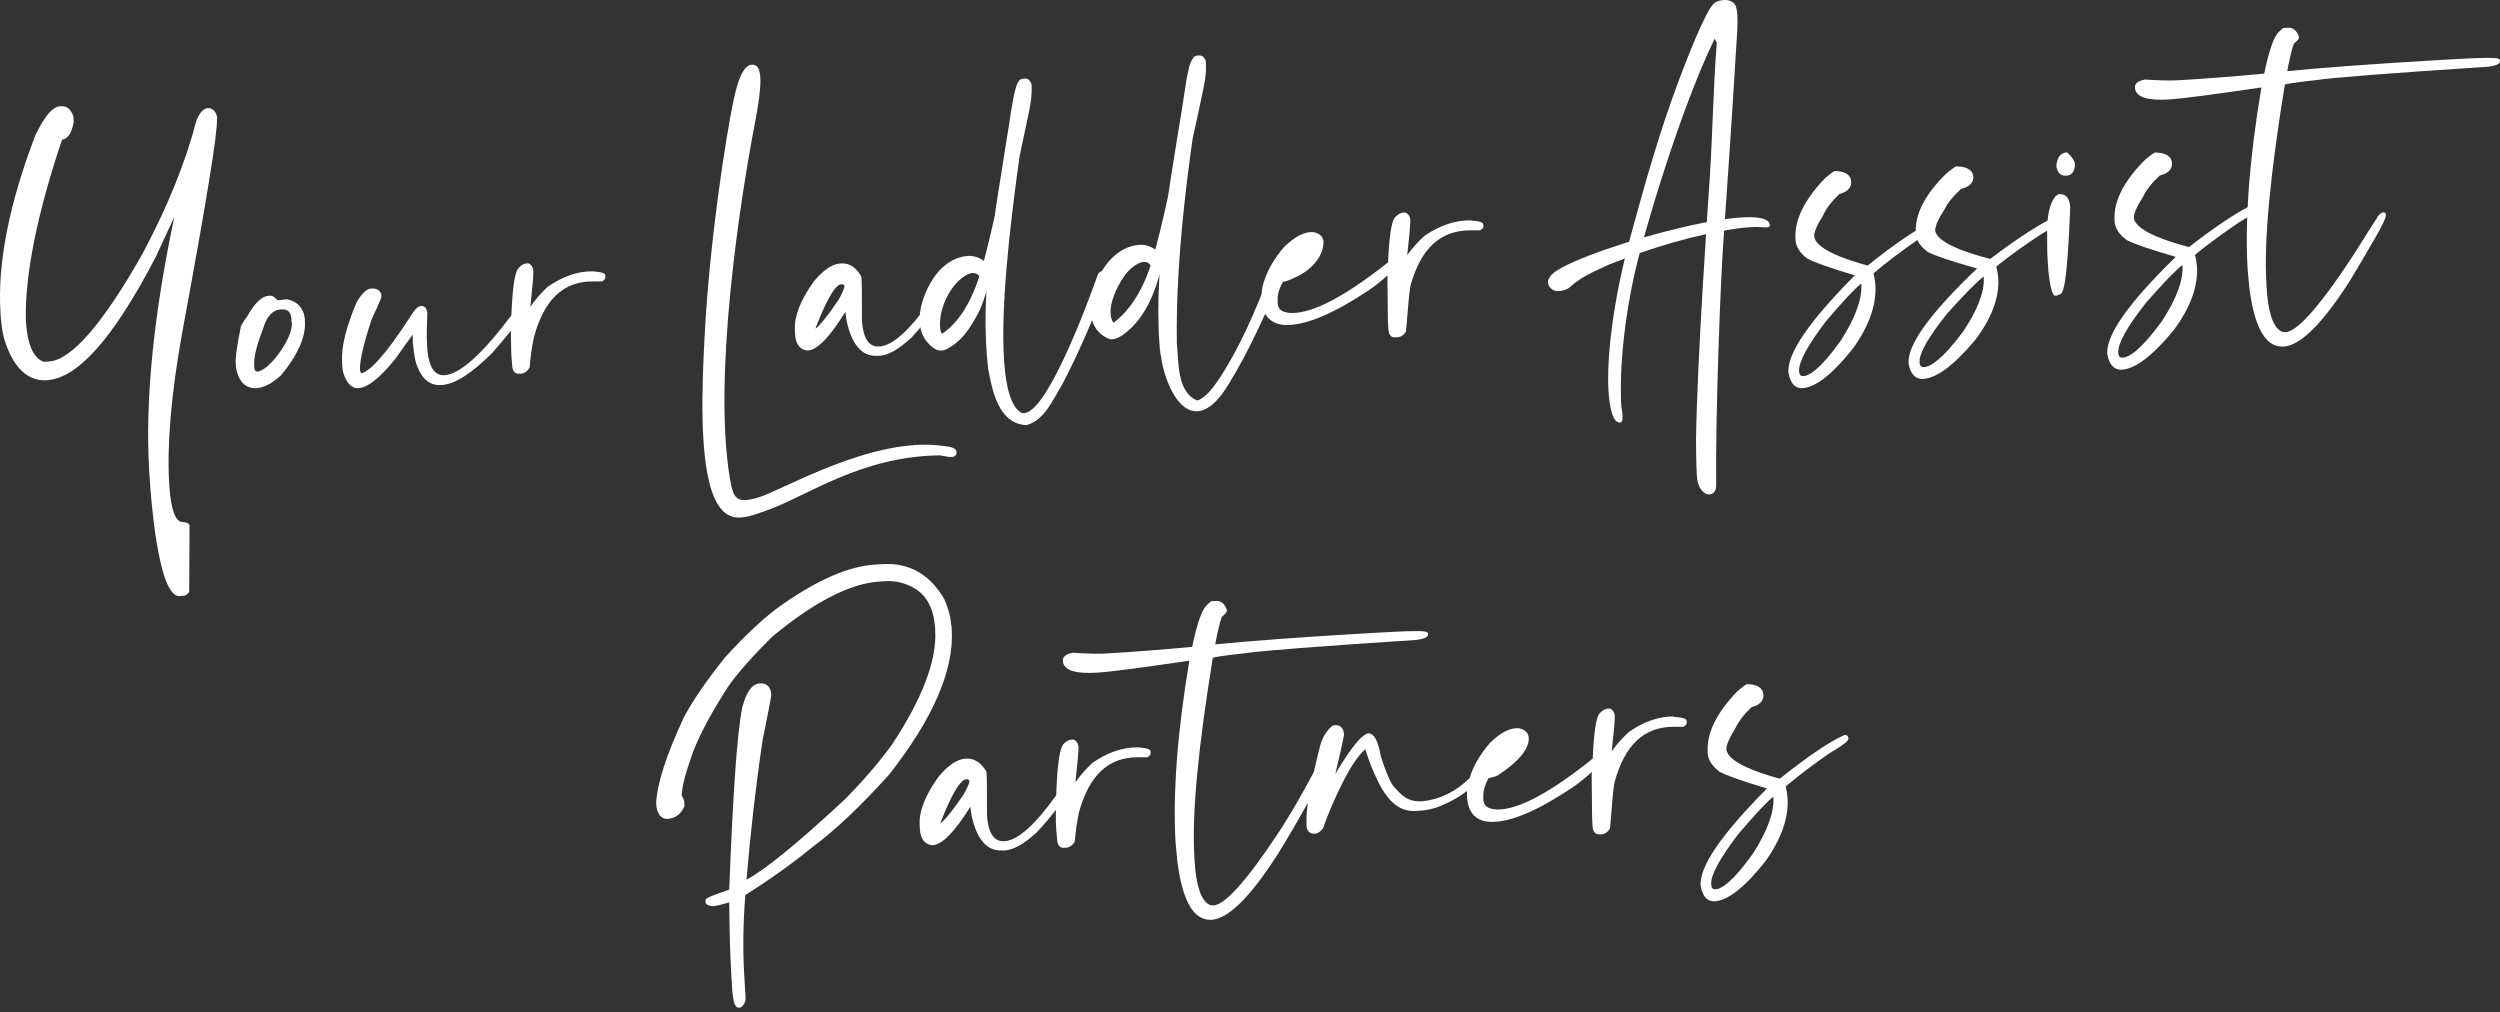 <?xml version="1.0" encoding="UTF-8"?> <svg xmlns="http://www.w3.org/2000/svg" width="541" height="219" viewBox="0 0 541 219" fill="none"><rect x="0" y="0" width="541" height="219" fill="#333333" stroke="none"/><path d="M205.835 135.288C205.733 133.518 205.225 131.619 204.335 129.644C201.235 124.283 196.737 121.718 190.943 122.077L189.342 122.179C183.726 122.513 176.916 125.463 169.14 130.927C165.684 133.338 161.593 137.135 156.917 142.24C152.775 147.422 149.776 151.808 147.972 155.271C144.262 163.224 142.229 169.406 142 173.716L142.076 174.767C142.534 176.871 143.576 177.23 144.44 177.204C146.117 177.102 147.337 176.204 148.073 174.562L148.124 174.46L148.048 173.357C147.972 173.074 147.819 172.51 147.514 172.228C147.514 170.458 148.353 167.2 150.03 162.557C151.479 158.914 153.664 154.758 156.536 150.218C158.213 147.268 161.796 143.061 167.107 137.776C176.204 130.234 184.031 126.232 190.334 125.848L191.452 125.771C193.307 125.642 195.06 125.976 196.687 126.694C200.219 128.156 202.074 131.26 202.379 136.16V136.417C202.76 142.855 199.609 151.167 193.027 161.12C190.257 164.942 186.801 168.97 182.761 173.049C172.647 182.438 165.531 188.261 161.542 190.364C162.38 180.308 163.549 170.099 165.049 160.043C166.929 150.808 166.904 150.474 166.904 150.32C166.802 148.653 165.938 147.781 164.439 147.883C162.762 147.986 161.516 149.679 160.627 153.091C159.534 158.452 158.619 171.33 157.806 192.519C152.622 194.238 152.648 194.52 152.673 194.982V195.238C152.724 195.803 153.41 195.982 154.172 196.11C154.935 196.059 156.129 195.777 157.806 195.264C157.857 201.523 158.01 206.526 158.213 210.117L158.391 213.272C158.619 217.197 159.102 218.044 159.814 218.044C159.814 218.044 159.865 218.044 159.89 218.044H160.271L160.373 217.941C161.059 217.428 161.389 216.71 161.338 215.863L161.059 211.092C160.729 205.653 160.805 199.804 161.288 193.673C166.523 190.39 171.452 186.876 175.874 183.258C180.601 179.77 186.166 174.537 192.392 167.636C201.896 155.553 206.47 145.01 205.962 136.263L205.911 135.365L205.835 135.288Z" fill="white"></path><path d="M246.091 161.727C242.851 161.727 239.636 162.849 236.421 165.068C234.967 166.42 233.716 167.848 232.721 169.276C233.155 165.425 233.359 163.002 233.385 161.88C233.385 161.013 233.053 160.426 232.466 160.095L232.338 160.044H231.93C231.394 160.044 230.833 160.35 230.272 160.885C229.634 161.421 228.868 163.232 228.562 172.107C223.995 178.484 220.244 181.85 217.437 182.029C216.595 182.08 213.942 182.258 213.585 176.367C213.585 171.623 213.585 168.537 213.483 167.134L213.432 166.93C212.283 165.017 210.854 164.073 209.119 164.175H208.915C207.129 164.303 205.241 165.553 203.123 168.052C200.215 172.082 198.837 175.601 199.015 178.509L199.066 179.478C199.219 181.978 200.47 182.692 201.592 182.896H201.848C203.914 182.768 206.568 180.039 209.987 174.581C210.064 175.168 210.14 175.831 210.268 176.571C211.365 181.519 213.457 184.018 216.519 184.044C216.647 184.044 216.774 184.044 216.927 184.044H217.463C219.377 183.891 221.648 182.615 224.378 180.09C226.062 178.28 227.414 176.673 228.486 175.244V177.769C228.537 179.274 228.613 180.498 228.741 181.34C228.741 182.182 228.919 182.768 229.251 183.125C229.481 183.355 229.787 183.482 230.093 183.457H230.476C231.318 183.457 232.007 183.049 232.517 182.233L232.594 182.029C232.772 179.759 233.078 177.667 233.487 175.806C235.681 167.797 239.814 163.895 246.142 163.869H248.337L248.439 163.767C248.77 163.563 248.949 163.359 249 163.13V163.053V162.671C248.949 162.109 248.311 161.88 246.04 161.701L246.091 161.727ZM209.808 168.996C209.808 169.251 209.604 169.99 208.558 171.903C205.905 175.78 204.399 177.489 203.532 178.178L203.583 177.846C206.696 169.939 208.303 168.69 209.017 168.639H209.451C209.604 168.715 209.706 168.843 209.808 168.996Z" fill="white"></path><path d="M362.227 155.026C358.966 155.026 355.732 156.152 352.497 158.379C351.033 159.735 349.775 161.168 348.774 162.601C349.21 158.762 349.416 156.331 349.441 155.18C349.441 154.31 349.133 153.721 348.517 153.388L348.414 153.337H348.004C347.464 153.337 346.874 153.644 346.335 154.182C345.719 154.693 345 156.357 344.666 164.162C335.526 171.507 328.594 175.218 324.075 175.167C323.998 175.167 323.921 175.167 323.844 175.167C322.74 175.115 321.944 174.86 321.482 174.348C321.123 173.938 320.943 173.375 320.994 172.608V171.84C321.02 170.893 321.405 169.741 322.098 168.41C323.228 168.18 323.998 167.899 324.435 167.592C328.62 164.751 330.725 162.243 330.828 159.965C330.853 159.095 330.519 157.969 328.671 157.585H328.594C326.745 157.483 324.743 158.507 322.406 160.784C320.173 163.395 318.735 165.928 318.042 168.359C315.063 171.302 311.649 172.991 307.798 173.401C304.614 173.58 303.33 172.147 301.43 169.997C300.583 168.846 299.351 165.442 298.812 163.65C298.196 160.221 297.323 158.635 296.065 158.711H295.936C294.447 159.249 292.367 161.808 288.978 167.438C289.954 163.343 290.545 160.631 290.853 159.044C290.801 158.353 290.647 157.841 290.365 157.483C290.134 157.201 289.723 156.92 289.03 156.92L288.439 156.971L288.311 157.073C287.053 158.148 286.18 159.556 285.718 161.245C285.358 162.627 284.819 164.751 284.306 167.08C282.226 170.995 279.145 176.549 275.987 181.206C267.977 193.183 264.357 195.819 262.637 195.921C262.2 195.947 261.892 195.87 261.584 195.717C259.838 194.693 258.811 191.494 258.503 186.222L258.452 185.147C257.913 176.19 259.273 161.833 262.457 142.333C262.842 142.205 264.254 141.923 269.184 141.386C272.624 140.848 284.871 139.902 306.617 138.468C308.106 138.238 309.081 137.931 309.03 137.214V136.984L308.85 136.856C308.594 136.626 308.234 136.319 298.196 136.907L295.448 137.061C281.559 137.88 270.647 138.673 262.97 139.441C263.51 136.575 263.997 134.578 264.408 133.478C265.281 132.761 265.538 132.403 265.512 132.07V131.968C264.896 130.305 263.895 129.998 263.201 130.049L262.097 130.1L261.122 130.97C260.044 132.045 259.017 134.988 257.99 139.978C251.725 140.567 245.512 141.053 239.478 141.411C237.81 141.514 235.396 141.463 232.187 141.258C230.313 141.565 229.953 142.384 230.005 143.024C230.056 144.073 230.801 144.815 232.161 145.225C233.394 145.583 235.165 145.711 237.527 145.557C240.043 145.404 246.719 144.534 257.373 142.972C254.78 158.43 253.779 171.661 254.395 182.307L254.78 186.453C255.884 194.872 258.195 198.992 261.841 199.044C261.943 199.044 262.072 199.044 262.175 199.044C265.846 198.813 270.57 194.13 276.629 184.661C279.094 180.643 281.276 176.881 283.022 173.708C282.791 175.423 282.663 177.035 282.74 178.263V178.724C282.817 179.799 283.381 180.413 284.383 180.413C284.434 180.413 284.511 180.413 284.562 180.413C285.179 180.387 285.743 179.978 286.283 179.261L286.36 179.133C287.207 176.523 289.672 170.663 292.136 166.414C293.343 164.418 294.447 162.985 295.448 162.115C295.859 163.446 296.296 164.7 296.758 165.877C298.683 170.535 301.097 175.448 305.769 175.499C305.923 175.499 306.077 175.499 306.232 175.499L307.464 175.423C308.465 175.371 309.569 175.141 310.827 174.757C313.369 173.81 315.577 172.608 317.451 171.174C317.451 171.174 317.451 171.2 317.451 171.226C317.246 176.523 320.096 177.751 322.509 177.854C322.637 177.854 322.74 177.854 322.868 177.854C327.053 177.879 332.958 175.346 340.43 170.304C341.867 169.306 343.203 168.206 344.461 167.054C344.461 167.412 344.461 167.745 344.435 168.129L344.486 172.556C344.486 175.295 344.538 177.803 344.615 178.417C344.615 179.261 344.794 179.85 345.128 180.208C345.359 180.439 345.642 180.541 345.95 180.541L346.335 180.566C347.182 180.566 347.901 180.131 348.389 179.312L348.568 177.521C348.774 174.808 349.082 170.714 349.39 169.255C351.598 161.219 355.757 157.304 362.124 157.278H364.332L364.435 157.176C364.769 156.971 364.949 156.766 365 156.536V156.459V156.075C364.974 155.564 364.538 155.308 362.022 155.103L362.227 155.026Z" fill="white"></path><path d="M399.971 159.645C399.971 159.387 399.77 159.102 399.367 159.051L399.04 159.102C395.919 160.498 391.238 163.65 385.147 168.508C375.76 165.95 373.671 163.624 373.595 162.125C373.57 161.531 373.847 160.317 375.483 157.707C376.137 156.234 377.32 154.658 379.031 153.03C381.246 152.462 381.649 151.248 381.598 150.343C381.548 149.335 380.894 148.121 378.15 148.044H378.125C377.949 148.044 377.823 148.044 375.961 149.594C371.456 154.245 369.291 158.689 369.543 162.746V162.952C369.644 164.425 370.474 165.769 372.085 166.983C373.696 167.862 377.068 169.05 382.379 170.626C372.463 180.626 367.781 187.473 368.008 191.607C368.461 194.372 369.744 195.018 370.827 195.044C370.902 195.044 370.953 195.044 371.028 195.044C373.922 194.863 377.496 192.072 381.951 186.491C385.449 181.633 387.085 177.008 386.833 172.745C386.783 171.996 386.657 171.143 386.431 170.213L386.582 170.058C389.3 167.758 392.421 165.407 395.818 163.056C400.046 160.524 400.021 160.136 399.996 159.723L399.971 159.645ZM376.137 180.522C379.761 176.285 382.303 173.546 383.763 172.383V172.564C383.964 175.716 382.479 179.773 379.434 184.579C374.929 190.935 372.513 192.356 371.255 192.434C370.952 192.434 370.751 192.408 370.6 192.253C370.424 192.098 370.323 191.788 370.298 191.349C370.172 189.411 372.161 185.742 376.137 180.522Z" fill="white"></path><path d="M47 25.725L46.948 25.134C46.506 23.645 45.595 23.362 44.971 23.413C44.061 23.465 43.28 24.287 42.526 26.008C40.211 34.971 36.283 44.706 30.82 54.953C22.236 70.107 15.421 77.94 10.582 78.223L9.464 78.3C7.201 77.504 5.9 74.473 5.588 69.311C5.38 59.422 8.033 46.298 13.418 30.245C14.744 30.014 15.577 28.704 15.941 26.341L15.889 25.314V25.186C15.343 23.67 14.536 22.951 13.418 23.003H12.976C11.363 23.131 9.646 25.134 7.669 29.218C1.998 44.038 -0.551 56.905 0.099 67.487V67.795C0.255 70.004 0.515 71.879 0.906 73.343C2.805 79.507 5.952 82.538 10.088 82.281C16.825 81.896 24.525 73.215 33.63 55.749C35.684 51.332 36.959 48.584 37.739 46.914C33.213 68.206 31.392 86.673 32.277 101.749L32.381 103.367C32.537 106.013 34.046 128.949 38.754 129C38.78 129 38.832 129 38.858 129L39.508 128.949C40.471 128.897 40.809 128.332 40.939 127.998V127.921L41.017 113.795C40.965 113.102 40.029 112.999 39.586 112.973C39.56 112.973 39.534 112.973 39.508 112.973C37.948 112.973 36.933 110.148 36.621 104.806C36.101 96.304 37.037 85.312 39.404 72.11C44.659 43.73 47.13 28.576 46.948 25.751L47 25.725Z" fill="white"></path><path d="M65.278 66.843C64.698 65.817 63.639 65.107 62.151 64.765H62.075H62C61.142 64.87 60.487 64.949 60.033 64.975C59.453 64.291 58.999 63.975 58.545 64.001H58.192C56.603 64.107 55.04 65.633 53.375 68.685C53.148 68.87 52.846 69.317 52.19 70.448L52.139 70.58C51.307 74.659 50.954 77.211 51.005 78.448L51.08 79.579C51.736 83.132 53.577 83.974 55.141 84C55.267 84 55.367 84 55.468 84C57.108 83.895 58.898 82.974 60.84 81.184C64.446 76.816 66.186 72.922 65.984 69.58V69.185C65.909 68.212 65.656 67.422 65.253 66.896L65.278 66.843ZM63.16 69.817C63.236 71.264 62.529 73.185 61.041 75.501C59.175 78.29 57.41 79.948 55.947 80.395H55.645C55.519 80.421 55.166 80.448 55.014 79.553V79.053C54.888 77.343 55.544 74.685 56.931 71.133C57.738 68.422 58.999 67.054 60.789 66.949C61.546 66.896 62.101 67.054 62.454 67.396C62.807 67.738 63.034 68.291 63.059 69.08L63.109 69.843L63.16 69.817Z" fill="white"></path><path d="M128.097 58.715C124.889 58.715 121.656 59.858 118.448 62.119C116.997 63.497 115.749 64.952 114.756 66.407C115.189 62.483 115.418 60.014 115.418 58.871C115.418 57.987 115.087 57.39 114.502 57.052L114.4 57H113.992C113.432 57 112.897 57.312 112.337 57.858C111.726 58.377 110.988 60.092 110.657 68.252C104.368 76.62 99.48 81.011 96.195 81.193C95.075 81.245 94.235 80.804 93.598 79.816C92.936 78.751 92.529 77.036 92.402 74.749V74.099C92.3 73.008 92.351 70.877 92.478 67.68C92.274 66.433 91.689 66.199 91.256 66.225H91.103C90.467 66.277 89.856 66.823 89.168 67.94C82.701 78.023 79.595 80.544 78.118 80.778C78.067 80.674 77.991 80.44 77.889 79.998C77.838 77.971 78.704 74.281 80.435 69.084C82.548 64.536 82.523 64.354 82.523 64.172V63.73C82.37 63.211 81.937 62.353 80.384 62.431C79.366 62.483 78.347 63.419 77.202 65.342C74.91 70.721 73.841 75.061 74.019 78.205L74.07 79.245C74.096 79.738 74.146 80.18 74.274 80.648C74.987 82.857 76.031 84 77.38 84C77.431 84 77.507 84 77.558 84C79.595 83.87 82.217 81.791 85.604 77.581C87.361 75.113 88.583 73.371 89.321 72.384C89.321 72.852 89.321 73.371 89.321 73.995C89.474 75.684 89.677 77.062 89.906 78.101C90.925 81.739 92.835 83.532 95.559 83.324C98.41 83.142 101.949 80.908 106.43 76.464C108.06 74.645 109.409 73.008 110.555 71.552C110.555 71.682 110.555 71.812 110.555 71.942L110.606 75.061C110.606 76.594 110.708 77.841 110.81 78.699C110.81 79.556 110.988 80.154 111.319 80.518C111.548 80.752 111.828 80.856 112.134 80.856L112.516 80.882C113.356 80.882 114.069 80.414 114.552 79.608L114.629 79.4C114.807 77.088 115.113 74.931 115.52 73.06C117.71 64.9 121.834 60.924 128.148 60.898H130.338L130.44 60.794C130.771 60.586 130.949 60.378 131 60.144V60.066V59.677C130.975 59.157 130.542 58.897 128.047 58.689L128.097 58.715Z" fill="white"></path><path d="M375.612 11.793C375.739 9.319 376.402 3.443 375.637 1.355C375 -0.371 372.145 -0.32 370.87 0.788C368.984 2.438 364.65 13.855 363.503 16.845C359.169 28.288 355.906 39.937 352.822 51.251C349.049 65.065 347.927 76.276 348.004 82.358C348.004 84.265 348.259 90.425 349.992 91.301C351.878 92.255 350.859 88.518 350.833 87.693C350.4 78.75 351.726 68.235 353.663 59.498C355.702 50.349 363.758 23.236 371.074 8.34L371.508 9.293C370.743 19.087 370.615 28.906 369.978 38.7C369.851 40.736 367.199 78.183 367.021 95.399C367.021 97.615 367.072 100.811 367.199 102.924C367.48 107.795 371.406 108.027 371.38 105.064C371.202 90.064 372.323 60.039 373.012 51.173C373.063 50.478 375 22.85 375.612 11.845V11.793Z" fill="white"></path><path d="M418.971 48.601C418.971 48.343 418.77 48.059 418.367 48.007L418.04 48.059C414.919 49.454 410.238 52.606 404.147 57.464C394.76 54.906 392.671 52.581 392.595 51.082C392.57 50.488 392.847 49.273 394.483 46.663C395.137 45.191 396.32 43.615 398.031 41.987C400.246 41.418 400.649 40.204 400.598 39.3C400.548 38.292 399.894 37.078 397.15 37H397.125C396.949 37 396.823 37 394.961 38.55C390.456 43.201 388.291 47.645 388.543 51.702V51.909C388.644 53.382 389.474 54.725 391.085 55.94C392.696 56.818 396.068 58.007 401.379 59.583C391.463 69.582 386.781 76.429 387.008 80.564C387.461 83.328 388.744 83.974 389.827 84C389.902 84 389.952 84 390.028 84C392.922 83.819 396.496 81.029 400.951 75.448C404.449 70.59 406.085 65.965 405.833 61.702C405.783 60.952 405.657 60.099 405.431 59.169L405.582 59.014C408.3 56.715 411.421 54.363 414.818 52.012C419.046 49.48 419.021 49.092 418.996 48.679L418.971 48.601ZM395.162 69.479C398.786 65.241 401.328 62.502 402.788 61.34V61.521C402.989 64.673 401.504 68.73 398.459 73.535C393.954 79.892 391.538 81.313 390.28 81.39C389.978 81.39 389.776 81.365 389.625 81.21C389.449 81.054 389.348 80.744 389.323 80.305C389.197 78.367 391.186 74.698 395.162 69.479Z" fill="white"></path><path d="M445.97 47.355C445.97 47.102 445.762 46.824 445.347 46.773L445.01 46.824C441.791 48.189 436.964 51.274 430.683 56.029C421.002 53.525 418.848 51.249 418.77 49.782C418.744 49.201 419.029 48.012 420.717 45.458C421.391 44.017 422.611 42.474 424.376 40.881C426.66 40.324 427.075 39.136 427.023 38.251C426.971 37.264 426.297 36.076 423.468 36H423.442C423.26 36 423.13 36 421.21 37.517C416.564 42.069 414.332 46.419 414.591 50.389V50.592C414.695 52.033 415.552 53.348 417.213 54.537C418.874 55.396 422.352 56.56 427.828 58.102C417.602 67.889 412.774 74.59 413.008 78.637C413.475 81.343 414.799 81.975 415.915 82C415.993 82 416.045 82 416.123 82C419.107 81.823 422.793 79.092 427.387 73.629C430.994 68.875 432.681 64.349 432.422 60.176C432.37 59.443 432.24 58.608 432.007 57.698L432.162 57.546C434.965 55.295 438.184 52.994 441.688 50.693C446.048 48.214 446.022 47.835 445.996 47.431L445.97 47.355ZM421.417 67.788C425.155 63.641 427.776 60.96 429.281 59.822V59.999C429.489 63.084 427.958 67.054 424.817 71.758C420.171 77.979 417.68 79.37 416.382 79.446C416.071 79.446 415.863 79.421 415.707 79.269C415.526 79.117 415.422 78.814 415.396 78.384C415.266 76.487 417.316 72.896 421.417 67.788Z" fill="white"></path><path d="M488.97 44.601C488.97 44.343 488.762 44.059 488.347 44.007L488.01 44.059C484.791 45.454 479.964 48.606 473.683 53.464C464.002 50.906 461.848 48.581 461.77 47.082C461.744 46.488 462.029 45.273 463.717 42.663C464.391 41.191 465.611 39.615 467.376 37.987C469.66 37.418 470.075 36.204 470.023 35.3C469.971 34.292 469.297 33.078 466.468 33H466.442C466.26 33 466.13 33 464.21 34.55C459.564 39.201 457.332 43.645 457.591 47.702V47.909C457.695 49.382 458.552 50.725 460.213 51.94C461.874 52.818 465.352 54.007 470.828 55.583C460.602 65.582 455.774 72.429 456.008 76.564C456.475 79.328 457.799 79.974 458.915 80C458.993 80 459.045 80 459.123 80C462.107 79.819 465.793 77.029 470.387 71.448C473.994 66.59 475.681 61.965 475.422 57.702C475.37 56.952 475.24 56.099 475.007 55.169L475.162 55.014C477.965 52.715 481.184 50.363 484.688 48.012C489.048 45.48 489.022 45.092 488.996 44.679L488.97 44.601ZM464.417 65.479C468.155 61.241 470.776 58.502 472.281 57.34V57.521C472.489 60.673 470.958 64.73 467.817 69.535C463.171 75.892 460.68 77.313 459.382 77.39C459.071 77.39 458.863 77.365 458.707 77.21C458.526 77.055 458.422 76.744 458.396 76.305C458.266 74.367 460.316 70.698 464.417 65.479Z" fill="white"></path><path d="M447.506 33.134L447.354 33H447.152C446.316 33.054 445.278 33.565 445 35.715L445.051 36.306C445.456 37.677 446.165 38 446.747 38C446.797 38 446.823 38 446.873 38H447.304C447.861 37.946 448.823 37.651 449 35.93V35.446C448.949 34.828 448.468 34.075 447.506 33.134Z" fill="white"></path><path d="M445.842 42H445.4L445.27 42.184C445.192 42.263 445.14 42.315 445.14 42.315H444.932L444.802 42.499C443.815 43.709 443.165 45.706 443.035 48.755C442.957 50.28 443.035 54.222 443.035 54.879L443.165 57.114C443.191 57.744 443.581 63.422 444.594 63.947L444.698 64H444.828C445.062 64 445.348 63.895 445.634 63.737C446.388 63.658 447.298 62.765 448 44.918C447.87 42.447 446.7 42 445.79 42.026L445.842 42Z" fill="white"></path><path d="M514.487 47.003C512.126 50.56 510.74 53.042 507.969 57.163C499.961 69.14 496.343 71.775 494.623 71.878C494.187 71.903 493.879 71.827 493.571 71.673C491.826 70.65 490.799 67.451 490.491 62.179L490.44 61.104C489.901 52.147 491.261 37.79 494.444 18.289C494.829 18.161 496.24 17.88 501.168 17.342C504.607 16.805 516.848 15.858 538.586 14.425C540.074 14.194 541.049 13.887 540.998 13.171V12.941L540.818 12.812C540.562 12.582 540.202 12.275 530.168 12.864L527.422 13.017C513.538 13.836 502.631 14.63 494.957 15.397C495.496 12.531 495.984 10.535 496.394 9.434C497.267 8.718 497.523 8.36 497.498 8.027V7.925C496.882 6.261 495.881 5.954 495.188 6.005L494.084 6.056L493.109 6.926C492.031 8.001 491.005 10.944 489.978 15.935C483.716 16.523 477.506 17.009 471.475 17.368C469.806 17.47 467.394 17.419 464.186 17.214C462.313 17.521 461.953 18.34 462.005 18.98C462.056 20.029 462.8 20.771 464.16 21.181C465.392 21.539 467.163 21.667 469.524 21.514C472.039 21.36 478.712 20.49 489.362 18.929C486.77 34.386 485.769 47.617 486.385 58.263L486.77 62.409C487.874 70.829 490.184 74.949 493.828 75C493.93 75 494.059 75 494.161 75C497.831 74.77 502.554 70.086 508.61 60.618C510.535 57.444 512.254 54.45 513.794 51.814C515.334 49.178 516.412 47.003 516.309 46.44C516.207 45.647 515.232 45.8 514.41 47.028L514.487 47.003Z" fill="white"></path><path d="M335.462 59.837C337.952 55.311 382.427 42.405 382.998 48.696C383.049 49.268 382.271 49.243 381.364 49.169C379.678 49.044 378.096 49.169 376.125 49.417C366.634 50.76 357.168 53.669 348.325 57.201C345.317 58.568 342.153 59.886 339.793 62.074C339.793 62.124 339.741 62.124 339.715 62.149C338.963 62.771 337.952 62.945 337.329 62.995C335.436 63.119 334.295 61.105 335.488 59.861L335.462 59.837Z" fill="white"></path><path d="M318.098 47.681C314.807 47.681 311.543 48.802 308.278 51.018C306.801 52.368 305.531 53.794 304.521 55.221C304.961 51.4 305.169 48.98 305.194 47.834C305.194 46.968 304.883 46.382 304.262 46.051L304.158 46H303.743C303.199 46 302.603 46.306 302.059 46.841C301.437 47.35 300.712 49.006 300.375 56.775C291.151 64.085 284.155 67.778 279.595 67.727C279.517 67.727 279.439 67.727 279.361 67.727C278.247 67.676 277.444 67.422 276.978 66.912C276.615 66.505 276.433 65.944 276.485 65.18V64.416C276.511 63.474 276.9 62.327 277.599 61.003C278.739 60.774 279.465 60.417 279.957 60.188C284.699 58.099 286.305 54.864 286.409 52.597C286.435 51.731 286.098 50.61 284.233 50.228H284.155C282.289 50.126 280.268 51.145 277.91 53.412C275.656 56.01 274.283 58.557 273.506 60.952C273.246 61.792 273.065 62.531 273.013 63.652C272.78 68.924 275.682 70.224 278.118 70.326C278.247 70.326 278.351 70.326 278.48 70.326C282.704 70.351 288.663 67.829 296.203 62.811C297.654 61.818 299.002 60.723 300.271 59.576C300.271 59.933 300.271 60.264 300.245 60.646L300.297 65.053C300.297 67.778 300.349 70.275 300.427 70.886C300.427 71.726 300.608 72.312 300.945 72.669C301.178 72.898 301.463 73 301.774 73H302.163C303.018 73 303.743 72.593 304.236 71.777L304.417 69.994C304.624 67.294 304.935 63.219 305.246 61.767C307.475 53.769 311.672 49.872 318.098 49.846H320.326L320.43 49.744C320.767 49.541 320.948 49.337 321 49.108V49.031V48.649C320.974 48.14 320.534 47.885 317.994 47.681H318.098Z" fill="white"></path><path d="M201 65.605C196.656 71.611 193.074 74.819 190.356 74.972C189.518 75.024 186.876 75.204 186.52 69.275C186.52 64.501 186.52 61.396 186.419 59.985L186.368 59.779C185.225 57.854 183.802 56.905 182.075 57.008H181.872C180.093 57.136 178.214 58.393 176.105 60.908C173.209 64.963 171.837 68.505 172.015 71.431L172.066 72.406C172.219 74.921 173.463 75.64 174.581 75.845H174.835C176.893 75.717 179.535 72.971 182.939 67.479C183.015 68.069 183.091 68.736 183.218 69.48C184.31 74.459 186.393 76.974 189.442 77C189.569 77 189.696 77 189.848 77H190.382C192.287 76.846 194.548 75.563 197.266 73.022C198.739 71.431 199.908 70.019 200.924 68.71C200.924 67.684 200.949 66.632 201 65.605ZM181.516 64.809C178.874 68.71 177.375 70.43 176.512 71.123L176.562 70.789C179.662 62.833 181.262 61.576 181.973 61.524H182.405C182.558 61.601 182.659 61.73 182.761 61.884C182.761 62.14 182.558 62.885 181.516 64.809Z" fill="white"></path><path d="M212.116 60.302C211.965 59.326 210.853 58.761 209.614 59.275C205.697 60.97 202.714 67.443 203.548 71.579C203.548 72.118 204.484 72.606 203.599 72.427C209.159 68.805 211.636 61.561 213.228 55.242C215.301 47.253 216.868 39.136 218.41 31.019C218.966 27.526 220.28 22.209 220.204 18.792C220.204 18.741 220.204 18.843 220.204 18.869C220.153 18.638 220.204 19.357 220.811 19.794C221.013 20.308 222.782 19.948 222.731 19.64C223.009 19.332 222.908 19.383 222.959 19.357C222.731 19.922 222.555 20.616 222.428 21.258C221.013 32.278 212.142 84.14 220.988 89.303C226.093 91.229 235.874 64.232 237.517 59.557C238.047 57.939 240.474 58.787 239.918 60.405C236.885 68.188 233.726 75.869 229.808 83.292C227.812 86.477 226.118 90.895 222.1 92C216.059 91.692 214.72 84.499 213.835 79.824C211.889 62.922 215.377 46.406 217.879 29.889C218.46 26.909 218.966 21.849 219.825 18.972C220.052 18.407 220.027 18.073 220.583 17.431C220.533 17.122 222.352 16.737 222.58 17.251C223.186 17.713 223.262 18.458 223.212 18.253C223.414 20.693 222.883 23.287 222.403 25.496C220.33 35.617 217.955 45.84 215.351 55.833C214.366 59.506 213.355 64.643 211.56 68.008C209.867 71.091 208.098 73.942 204.711 75.612C204.357 75.843 203.144 76.048 202.361 75.535C196.598 71.836 199.328 63.77 202.537 59.429C204.003 57.579 206.101 55.807 208.907 55.447C211.788 54.882 215.554 57.477 214.568 60.842C214.088 62.331 212.041 61.843 212.091 60.328L212.116 60.302Z" fill="white"></path><path d="M249.209 57.925C248.188 55.028 244.564 57.797 243.314 59.72C241.502 62.233 239.026 67.49 241.119 70.106C241.119 70.106 240.889 70.003 240.813 70.003C240.353 69.952 240.532 70.182 241.119 69.746C246.07 65.874 248.546 59.746 250.077 53.746C252.68 44.053 255.079 31.309 256.943 21.411C257.376 18.77 257.989 16.411 257.887 13.872C257.887 13.872 257.887 13.77 257.887 13.923C257.887 13.77 257.81 14.129 258.372 14.718C258.78 15.282 260.311 15.154 260.618 14.411C260.643 14.359 260.516 14.641 260.49 14.821C257.274 33.488 254.365 55.618 254.671 74.285C255.105 78.388 254.671 84.465 258.755 86.542C259.137 86.67 259.112 86.645 259.469 86.542C261.434 85.568 262.736 83.516 264.089 81.593C268.402 74.9 271.618 67.362 274.527 59.874C275.114 58.31 277.513 59.233 276.901 60.797C273.659 68.336 270.367 75.798 266.028 82.875C258.04 96.44 251.634 84.67 250.919 74.567C249.516 56.002 254.135 35.206 256.789 17.026C257.172 15.462 257.223 13.821 258.295 12.411C258.729 11.821 260.209 11.923 260.414 12.359C261.001 12.975 260.924 13.385 260.924 13.257C261.23 16.231 260.362 19.257 259.827 21.975C257.351 33.873 253.752 48.515 250.69 60.259C249.311 64.9 247.04 69.618 242.956 72.49C242.395 72.849 241.323 73.593 240.124 73.388C233.309 70.67 236.219 61.054 239.741 56.823C241.221 55.028 243.365 53.335 246.172 53.028C249.056 52.541 252.706 55.13 251.736 58.438C251.226 59.925 249.184 59.438 249.235 57.925H249.209Z" fill="white"></path><path d="M163.33 14.102C165.624 14.742 164.155 22.448 163.252 27.236C160.236 43.032 154.23 81.41 157.942 103.454C158.69 107.934 159.308 109.061 164.129 107.653C168.949 106.245 188.927 94.34 203.982 96.49C204.91 96.618 207.075 96.695 206.998 97.924C206.895 99.665 204.317 98.538 203.26 98.538C186.221 98.794 174.801 107.269 166.217 110.341C161.422 112.082 157.478 113.772 154.746 108.062C151.034 100.305 152.013 82.05 152.451 73.32C153.482 52.557 157.04 29.873 158.715 21.808C160.107 15.126 161.68 13.616 163.33 14.076V14.102Z" fill="white"></path></svg> 